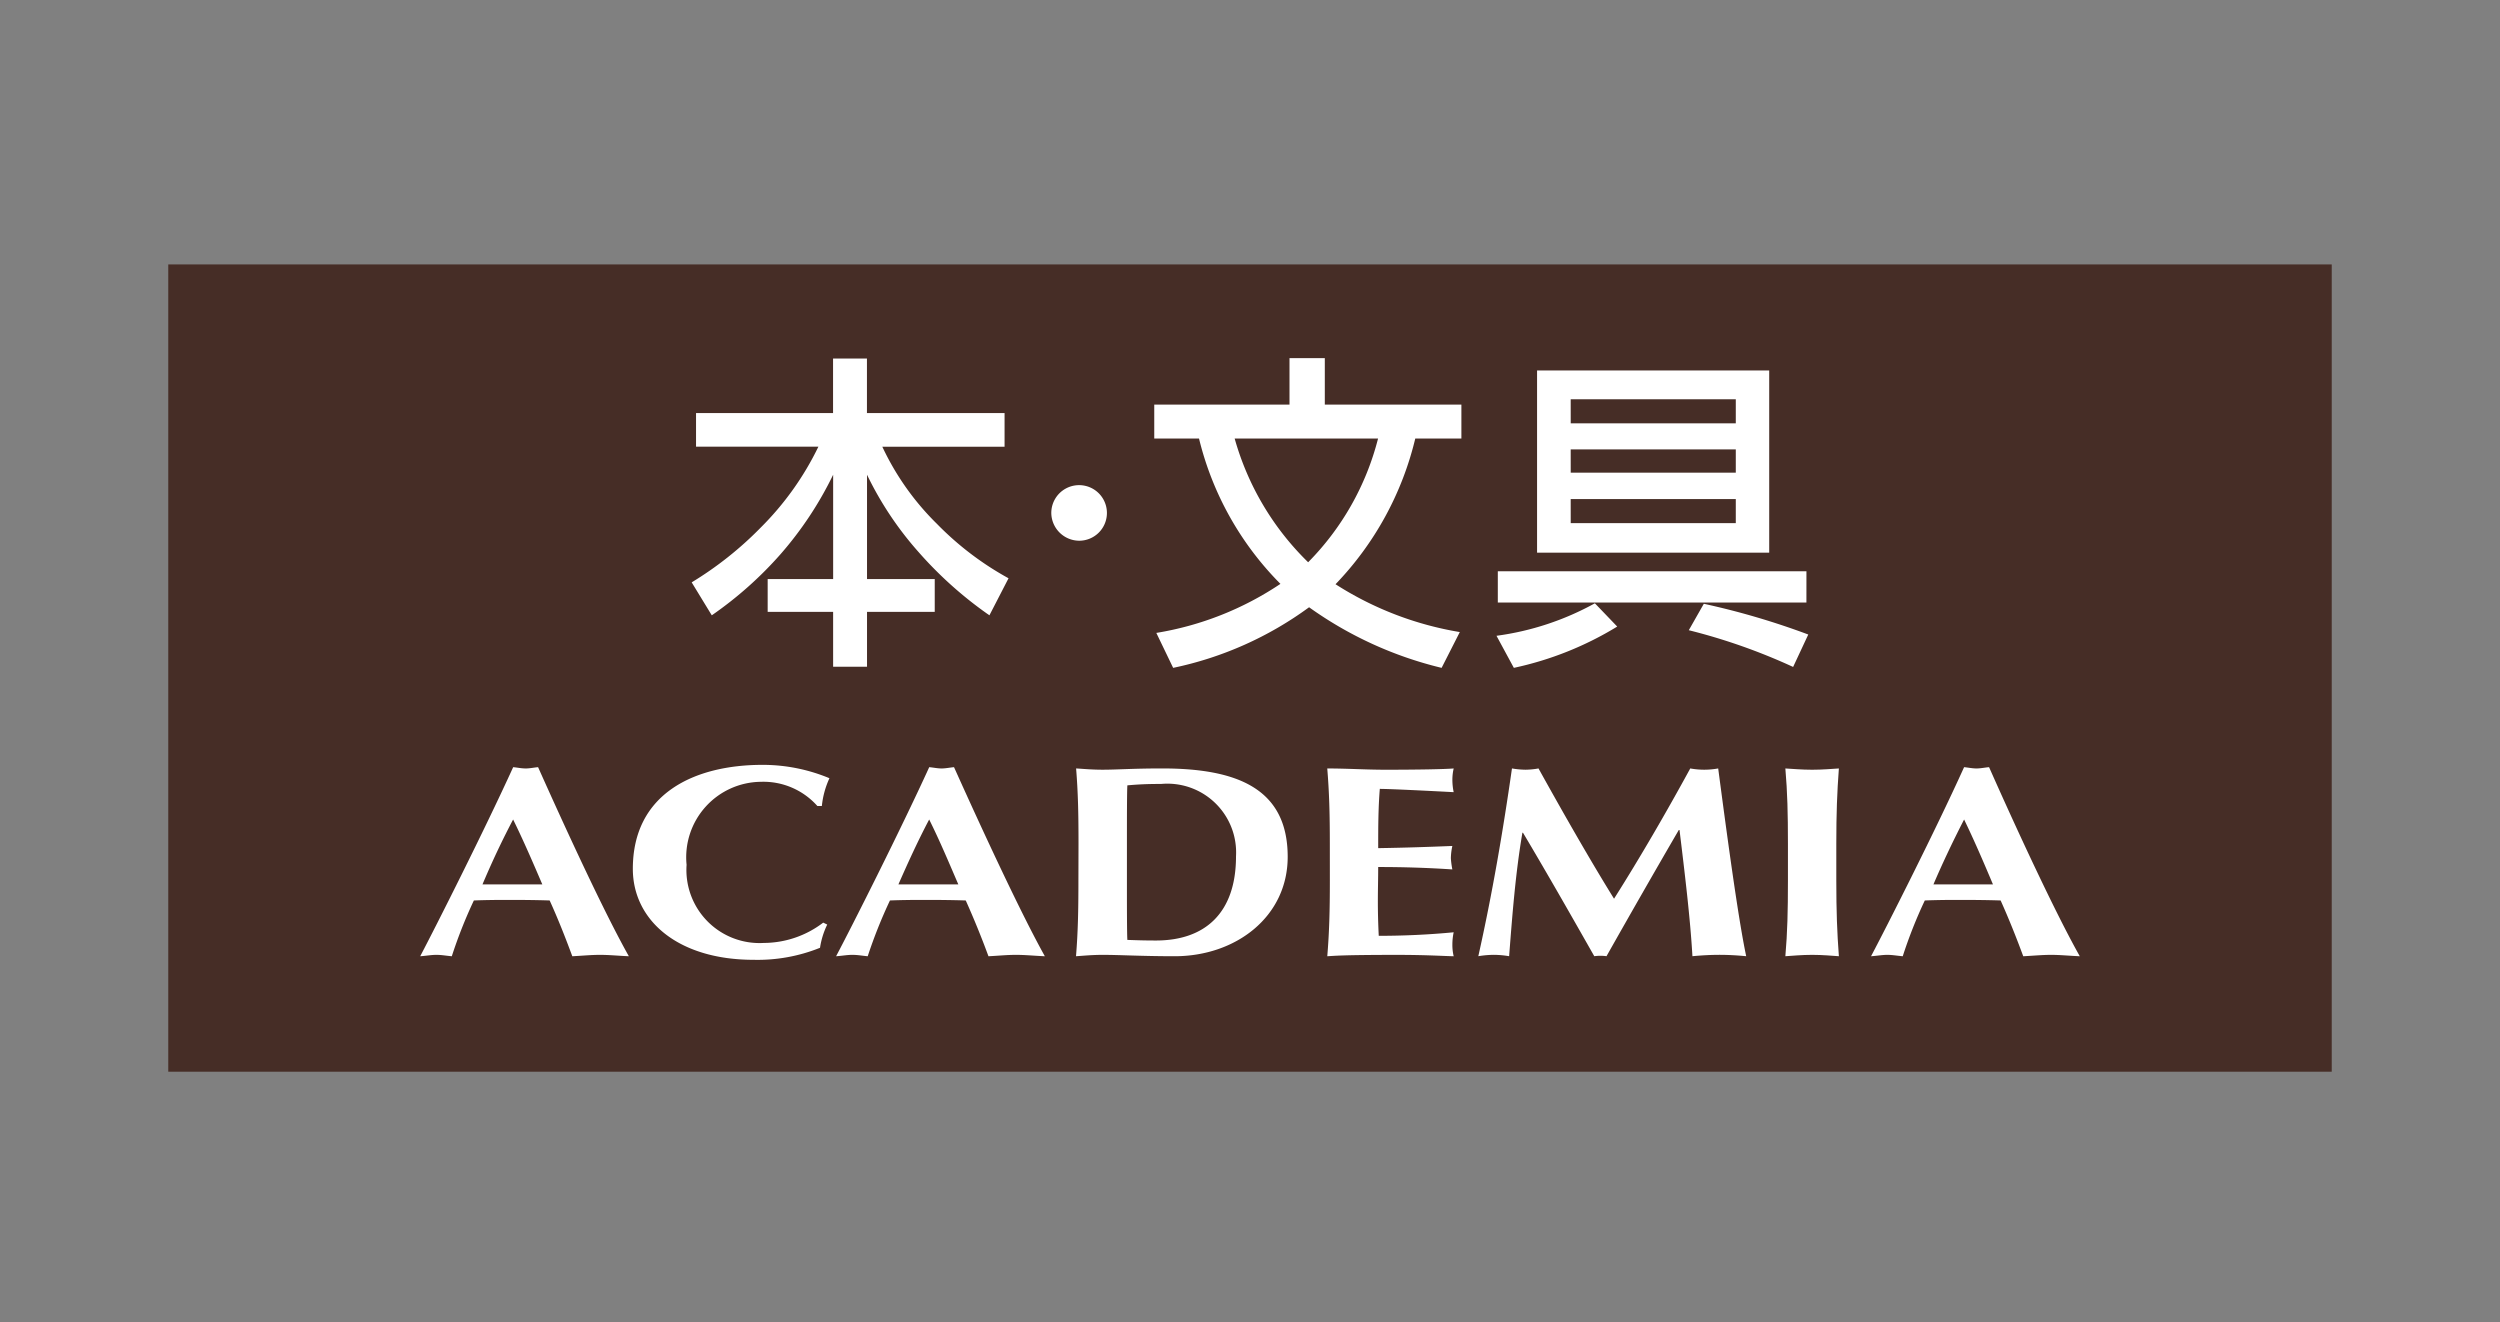 <svg xmlns="http://www.w3.org/2000/svg" xmlns:xlink="http://www.w3.org/1999/xlink" width="104" height="55" viewBox="0 0 104 55">
  <rect x="0" y="0" width="104" height="55" fill="#808080" stroke="none"/>
  <defs>
    <clipPath id="clip-path">
      <rect id="長方形_3640" data-name="長方形 3640" width="90" height="33.583" fill="none"/>
    </clipPath>
  </defs>
  <g id="グループ_10382" data-name="グループ 10382" transform="translate(19728 1250)">
    <rect id="長方形_3848" data-name="長方形 3848" width="104" height="55" transform="translate(-19728 -1250)" fill="none"/>
    <g id="グループ_10381" data-name="グループ 10381" transform="translate(-19721 -1239)">
      <rect id="長方形_3639" data-name="長方形 3639" width="90" height="33.583" transform="translate(0 0)" fill="#462d26"/>
      <g id="グループ_9823" data-name="グループ 9823" transform="translate(0 0)">
        <g id="グループ_9822" data-name="グループ 9822" clip-path="url(#clip-path)">
          <path id="パス_4570" data-name="パス 4570" d="M17,24.467c-.435-.018-.815-.058-1.2-.058s-.772.04-1.154.058c-.287-.776-.592-1.552-.942-2.321-.58-.018-1.151-.023-1.733-.023-.476,0-.941.005-1.42.023a19.594,19.594,0,0,0-.918,2.321c-.219-.018-.42-.058-.64-.058s-.418.04-.675.058c.661-1.256,2.695-5.289,3.868-7.866.174.016.34.054.525.054.17,0,.33-.038.511-.054,1.153,2.578,2.74,6.024,3.776,7.866m-3.6-2.989c-.392-.915-.78-1.815-1.214-2.7-.466.883-.888,1.784-1.275,2.7Z" transform="translate(2.162 4.313)" fill="#fff"/>
          <path id="パス_4571" data-name="パス 4571" d="M23.428,23.169a3.327,3.327,0,0,0-.3.966,6.938,6.938,0,0,1-2.764.5c-3.152,0-5.023-1.647-5.023-3.784,0-3.124,2.545-4.326,5.4-4.326a7.217,7.217,0,0,1,2.779.556,3.616,3.616,0,0,0-.316,1.156h-.186a3.005,3.005,0,0,0-2.348-1.007,3.14,3.14,0,0,0-3.093,3.454,3.041,3.041,0,0,0,3.217,3.249,4.091,4.091,0,0,0,2.467-.845Z" transform="translate(3.985 4.293)" fill="#fff"/>
          <path id="パス_4572" data-name="パス 4572" d="M30.737,24.467c-.431-.018-.813-.058-1.2-.058s-.765.04-1.146.058c-.285-.776-.6-1.552-.945-2.321-.577-.018-1.146-.023-1.728-.023-.479,0-.945.005-1.425.023a20.312,20.312,0,0,0-.925,2.321c-.212-.018-.411-.058-.637-.058s-.417.04-.679.058c.666-1.256,2.7-5.289,3.875-7.866.174.016.346.054.514.054s.344-.038.517-.054c1.16,2.578,2.753,6.024,3.779,7.866m-3.6-2.989c-.394-.915-.771-1.815-1.212-2.7-.466.883-.877,1.784-1.28,2.7Z" transform="translate(5.729 4.313)" fill="#fff"/>
          <path id="パス_4573" data-name="パス 4573" d="M30.078,19.777c0-1.269-.019-2.134-.1-3.134.291.018.661.053,1.106.053.6,0,1.267-.053,2.473-.053,3.094,0,5.223.819,5.223,3.677,0,2.487-2.15,4.135-4.7,4.135-1.359,0-2.284-.057-3-.057-.445,0-.815.039-1.106.057.081-1,.1-1.863.1-3.141Zm2.014,1.791c0,.61,0,1.99.019,2.208.268.009.632.025,1.188.025,2.047,0,3.331-1.149,3.331-3.5a2.86,2.86,0,0,0-3.112-3.013c-.654,0-.99.023-1.407.058-.019.215-.019,1.592-.019,2.2Z" transform="translate(7.788 4.324)" fill="#fff"/>
          <path id="パス_4574" data-name="パス 4574" d="M38.379,19.777c0-1.269-.025-2.134-.107-3.133.8,0,1.621.053,2.418.053,1.33,0,2.472-.021,2.841-.053a2.112,2.112,0,0,0-.054.469,2.567,2.567,0,0,0,.054.517c-1.037-.055-2.662-.136-3.073-.136-.067.824-.067,1.636-.067,2.465,1.187-.02,2.046-.049,3.085-.091a2.538,2.538,0,0,0-.062.511,3.447,3.447,0,0,0,.062.465c-1.039-.069-2.053-.1-3.085-.1,0,.467-.014.956-.014,1.447,0,.47.014.956.037,1.415,1.019,0,2.074-.047,3.117-.147a2.452,2.452,0,0,0-.054.508,2.023,2.023,0,0,0,.054.489c-.489-.011-1.135-.057-2.372-.057-2.217,0-2.585.039-2.886.057.082-1,.107-1.863.107-3.141Z" transform="translate(9.942 4.324)" fill="#fff"/>
          <path id="パス_4575" data-name="パス 4575" d="M45.094,19.317c-.291,1.71-.42,3.432-.552,5.137a3.977,3.977,0,0,0-.636-.057,4.14,4.14,0,0,0-.646.057c.582-2.6,1.027-5.207,1.4-7.811a3.462,3.462,0,0,0,.566.053,3.137,3.137,0,0,0,.538-.053c.994,1.794,2.145,3.813,3.142,5.42,1.078-1.7,2.193-3.626,3.171-5.42a3.214,3.214,0,0,0,1.162,0c.343,2.6.825,6.212,1.165,7.811-.374-.035-.733-.057-1.106-.057s-.743.021-1.131.057c-.089-1.572-.324-3.5-.537-5.25H51.6q-1.529,2.629-3.007,5.25a1.935,1.935,0,0,0-.249-.018,2,2,0,0,0-.26.018c-.968-1.706-1.95-3.428-2.966-5.137Z" transform="translate(11.238 4.324)" fill="#fff"/>
          <path id="パス_4576" data-name="パス 4576" d="M53.506,19.777c0-1.269-.021-2.134-.107-3.133.3.016.666.053,1.115.053s.821-.037,1.111-.053c-.074,1-.107,1.864-.107,3.133v1.537c0,1.277.033,2.144.107,3.141-.29-.018-.664-.057-1.111-.057s-.816.039-1.115.057c.086-1,.107-1.863.107-3.141Z" transform="translate(13.872 4.324)" fill="#fff"/>
          <path id="パス_4577" data-name="パス 4577" d="M64.913,24.467c-.436-.018-.815-.058-1.194-.058s-.785.04-1.159.058c-.286-.776-.595-1.552-.941-2.321-.583-.018-1.154-.023-1.735-.023-.485,0-.941.005-1.419.023a19.379,19.379,0,0,0-.918,2.321c-.217-.018-.427-.058-.64-.058s-.426.04-.679.058c.664-1.256,2.707-5.289,3.871-7.866.168.016.343.054.515.054s.341-.038.524-.054c1.144,2.578,2.738,6.024,3.774,7.866M61.3,21.478c-.385-.915-.772-1.815-1.2-2.7-.454.883-.884,1.784-1.276,2.7Z" transform="translate(14.607 4.313)" fill="#fff"/>
          <path id="パス_4578" data-name="パス 4578" d="M17.465,5.376h5.7V3.107h1.41V5.376H30.3v1.4H25.214a11.086,11.086,0,0,0,2.273,3.21,12.687,12.687,0,0,0,2.978,2.263L29.67,13.79a16.293,16.293,0,0,1-2.948-2.632,13.976,13.976,0,0,1-2.144-3.216v4.341h2.817v1.363H24.578V15.93h-1.41V13.646H20.445V12.283h2.724V7.942a14.87,14.87,0,0,1-2.184,3.3A15.738,15.738,0,0,1,18.12,13.79l-.836-1.371a14.625,14.625,0,0,0,2.862-2.269,12.291,12.291,0,0,0,2.409-3.375h-5.09Z" transform="translate(4.49 0.807)" fill="#fff"/>
          <path id="パス_4579" data-name="パス 4579" d="M31.473,8.447A1.154,1.154,0,0,1,30.327,9.6a1.167,1.167,0,0,1-1.168-1.155,1.157,1.157,0,0,1,2.314,0" transform="translate(7.575 1.894)" fill="#fff"/>
          <path id="パス_4580" data-name="パス 4580" d="M32.559,6.44V5.027h5.626V3.093h1.469V5.027h5.682V6.44H43.417A13.145,13.145,0,0,1,40.1,12.5a13.723,13.723,0,0,0,5.17,1.99l-.757,1.489A15.838,15.838,0,0,1,39,13.458a14.615,14.615,0,0,1-5.655,2.521l-.7-1.454a13.022,13.022,0,0,0,5.163-2.04A12.908,12.908,0,0,1,34.421,6.44Zm3.345,0a11.545,11.545,0,0,0,3.057,5.146A11.281,11.281,0,0,0,41.869,6.44Z" transform="translate(8.458 0.804)" fill="#fff"/>
          <path id="パス_4581" data-name="パス 4581" d="M48.882,14.155a13.742,13.742,0,0,1-4.3,1.718l-.722-1.334a11.656,11.656,0,0,0,4.093-1.352Zm7.871-1H43.915v-1.3H56.754ZM45.548,3.5h9.657v7.581H45.548Zm1.4,2.2h6.867v-1H46.947Zm0,2.052h6.867V6.786H46.947Zm0,2.1h6.867V8.852H46.947ZM56.2,15.835a24.593,24.593,0,0,0-4.34-1.528l.625-1.1a31.657,31.657,0,0,1,4.345,1.279Z" transform="translate(11.394 0.91)" fill="#fff"/>
        </g>
      </g>
    </g>
  </g>
</svg>
